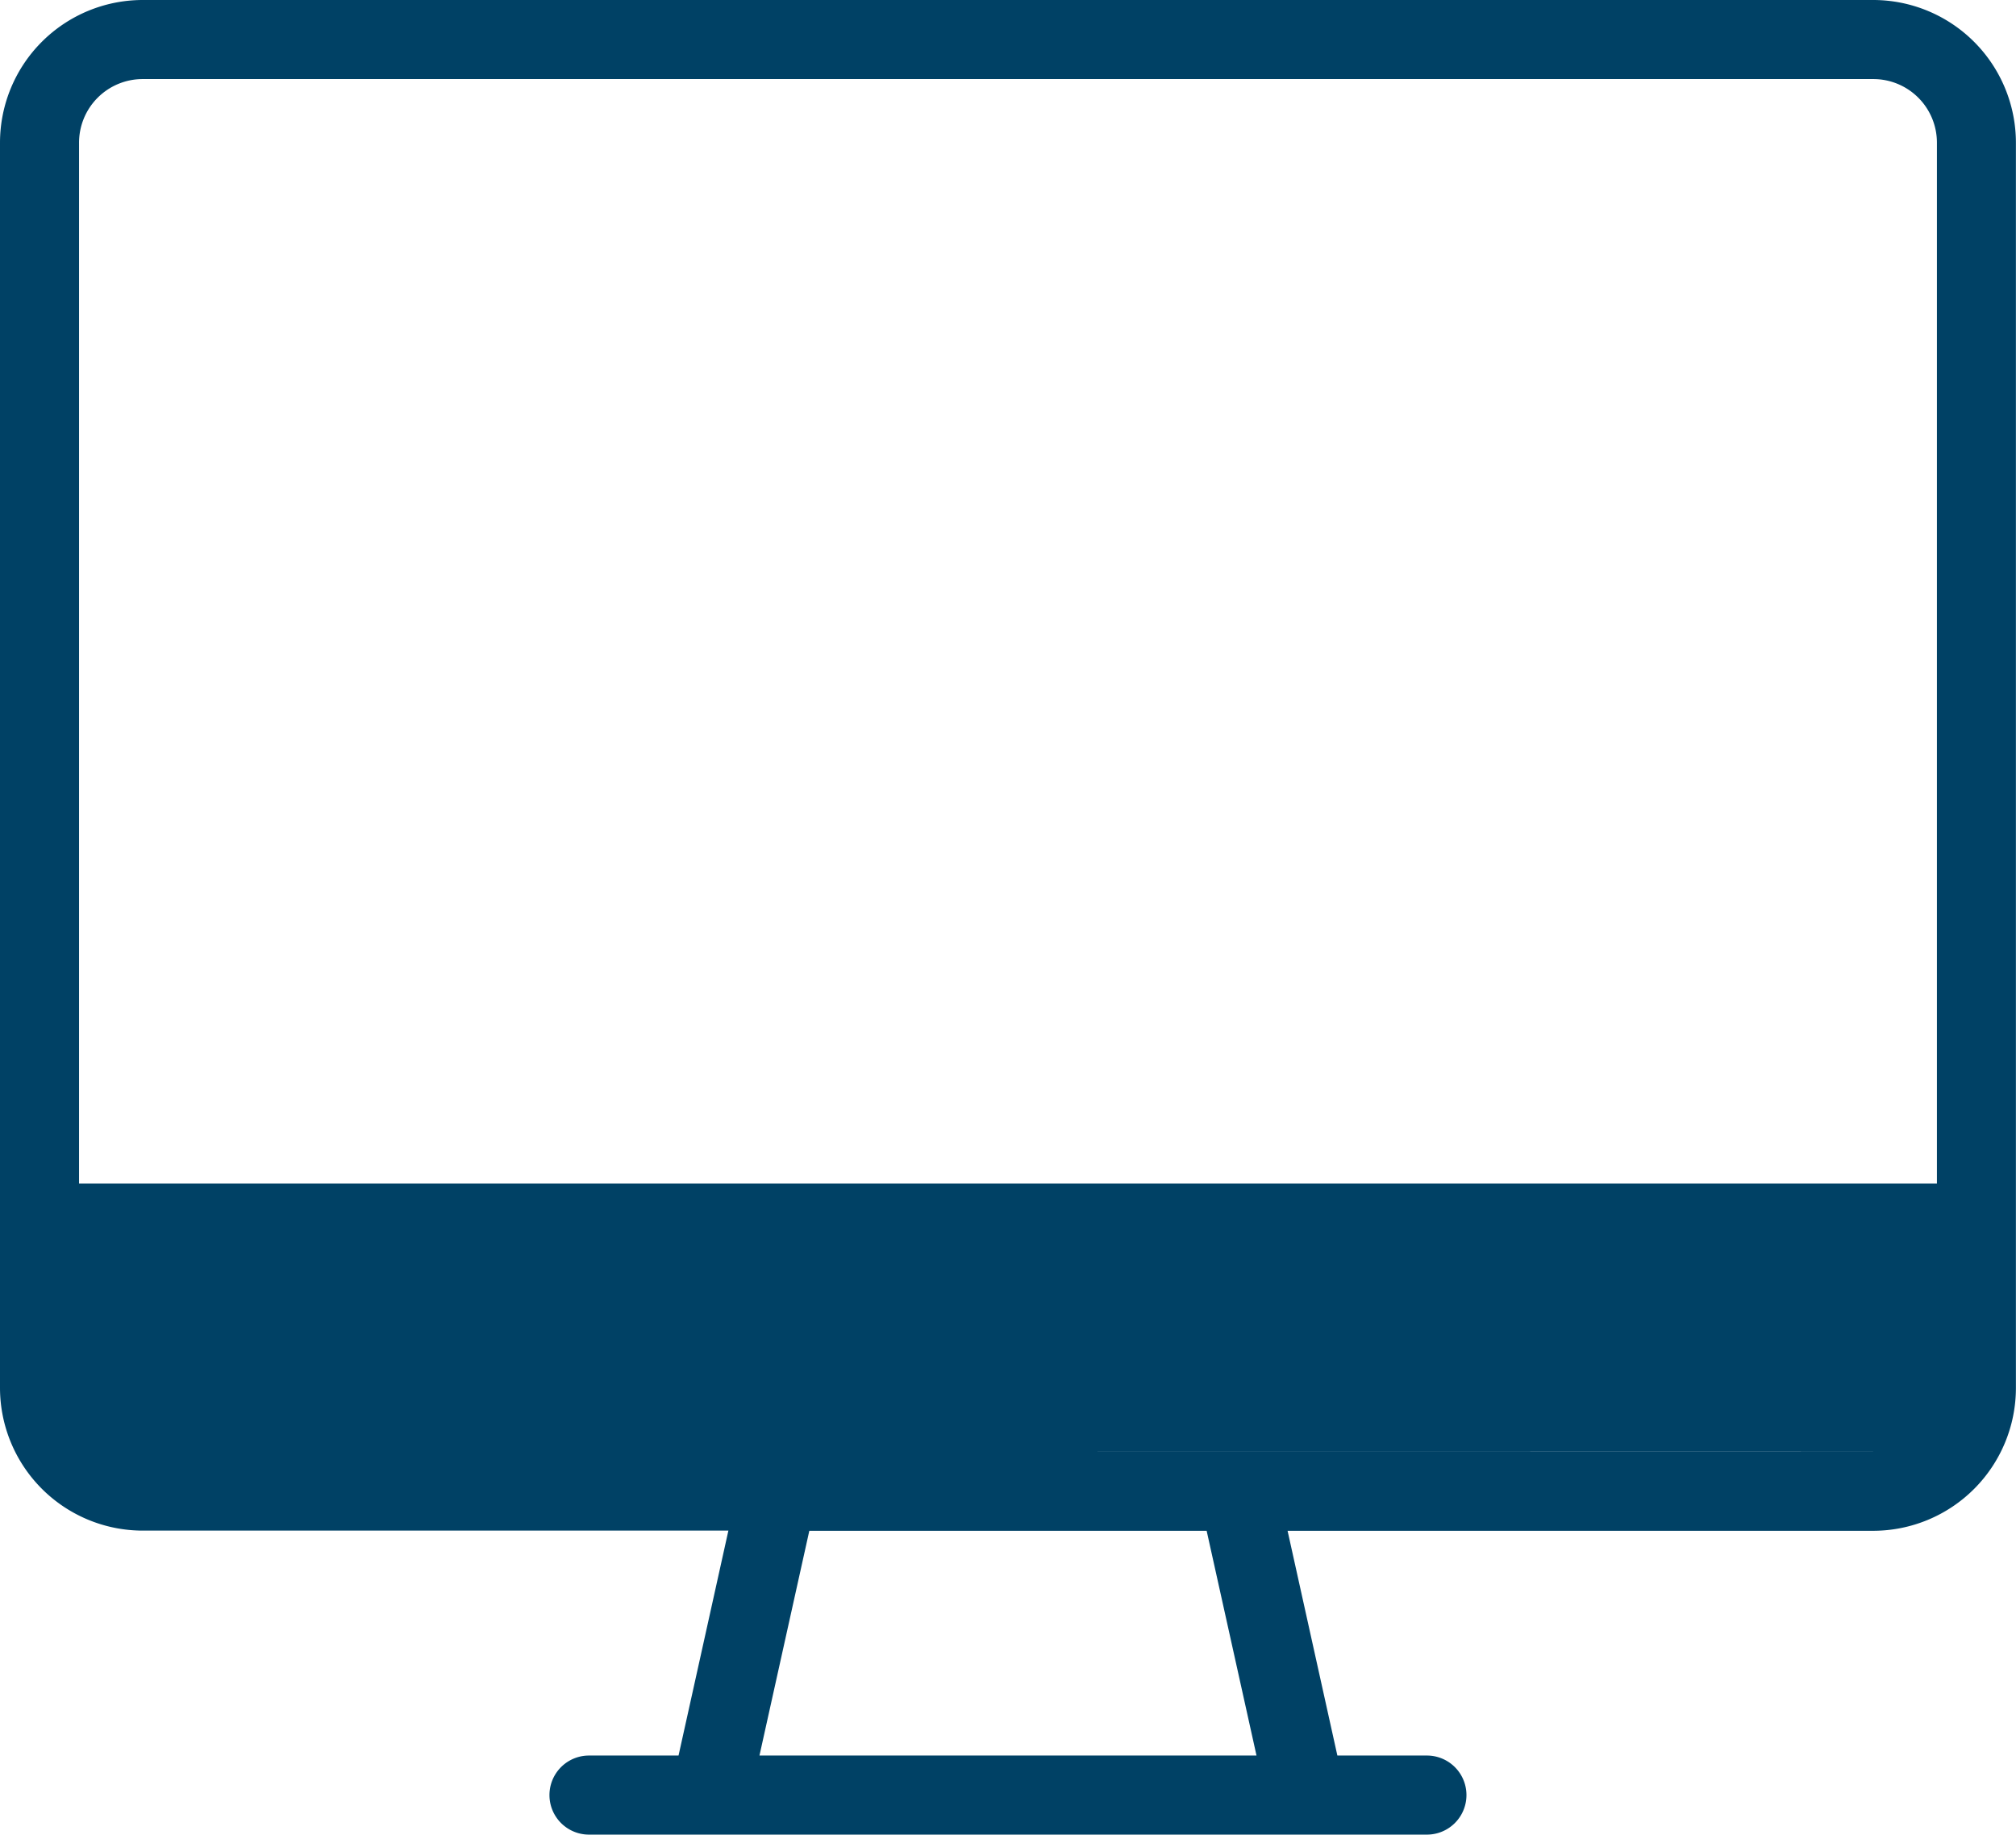 <svg id="Grupo_359" data-name="Grupo 359" xmlns="http://www.w3.org/2000/svg" xmlns:xlink="http://www.w3.org/1999/xlink" width="67.533" height="61.442" viewBox="0 0 67.533 61.442">
  <g id="Grupo_358" data-name="Grupo 358" clip-path="url(#clip-path)">
    <path id="Caminho_1774" data-name="Caminho 1774" d="M62.755,0H4.778A4.783,4.783,0,0,0,0,4.783v41.7a4.785,4.785,0,0,0,4.778,4.778H24.4L22.73,58.794h-3a1.324,1.324,0,1,0,0,2.648H47.8a1.324,1.324,0,1,0,0-2.648h-3l-1.668-7.527h19.62a4.785,4.785,0,0,0,4.778-4.788V4.783A4.783,4.783,0,0,0,62.755,0M4.778,2.648H62.755A2.13,2.13,0,0,1,64.884,4.78V39.639H2.648V4.783A2.131,2.131,0,0,1,4.775,2.648ZM42.091,58.794H25.441l1.67-7.527h13.31ZM62.755,48.618C3.6,48.617,63.933,48.611,62.755,48.618Z" fill="#004165"/>
  </g>
</svg>
